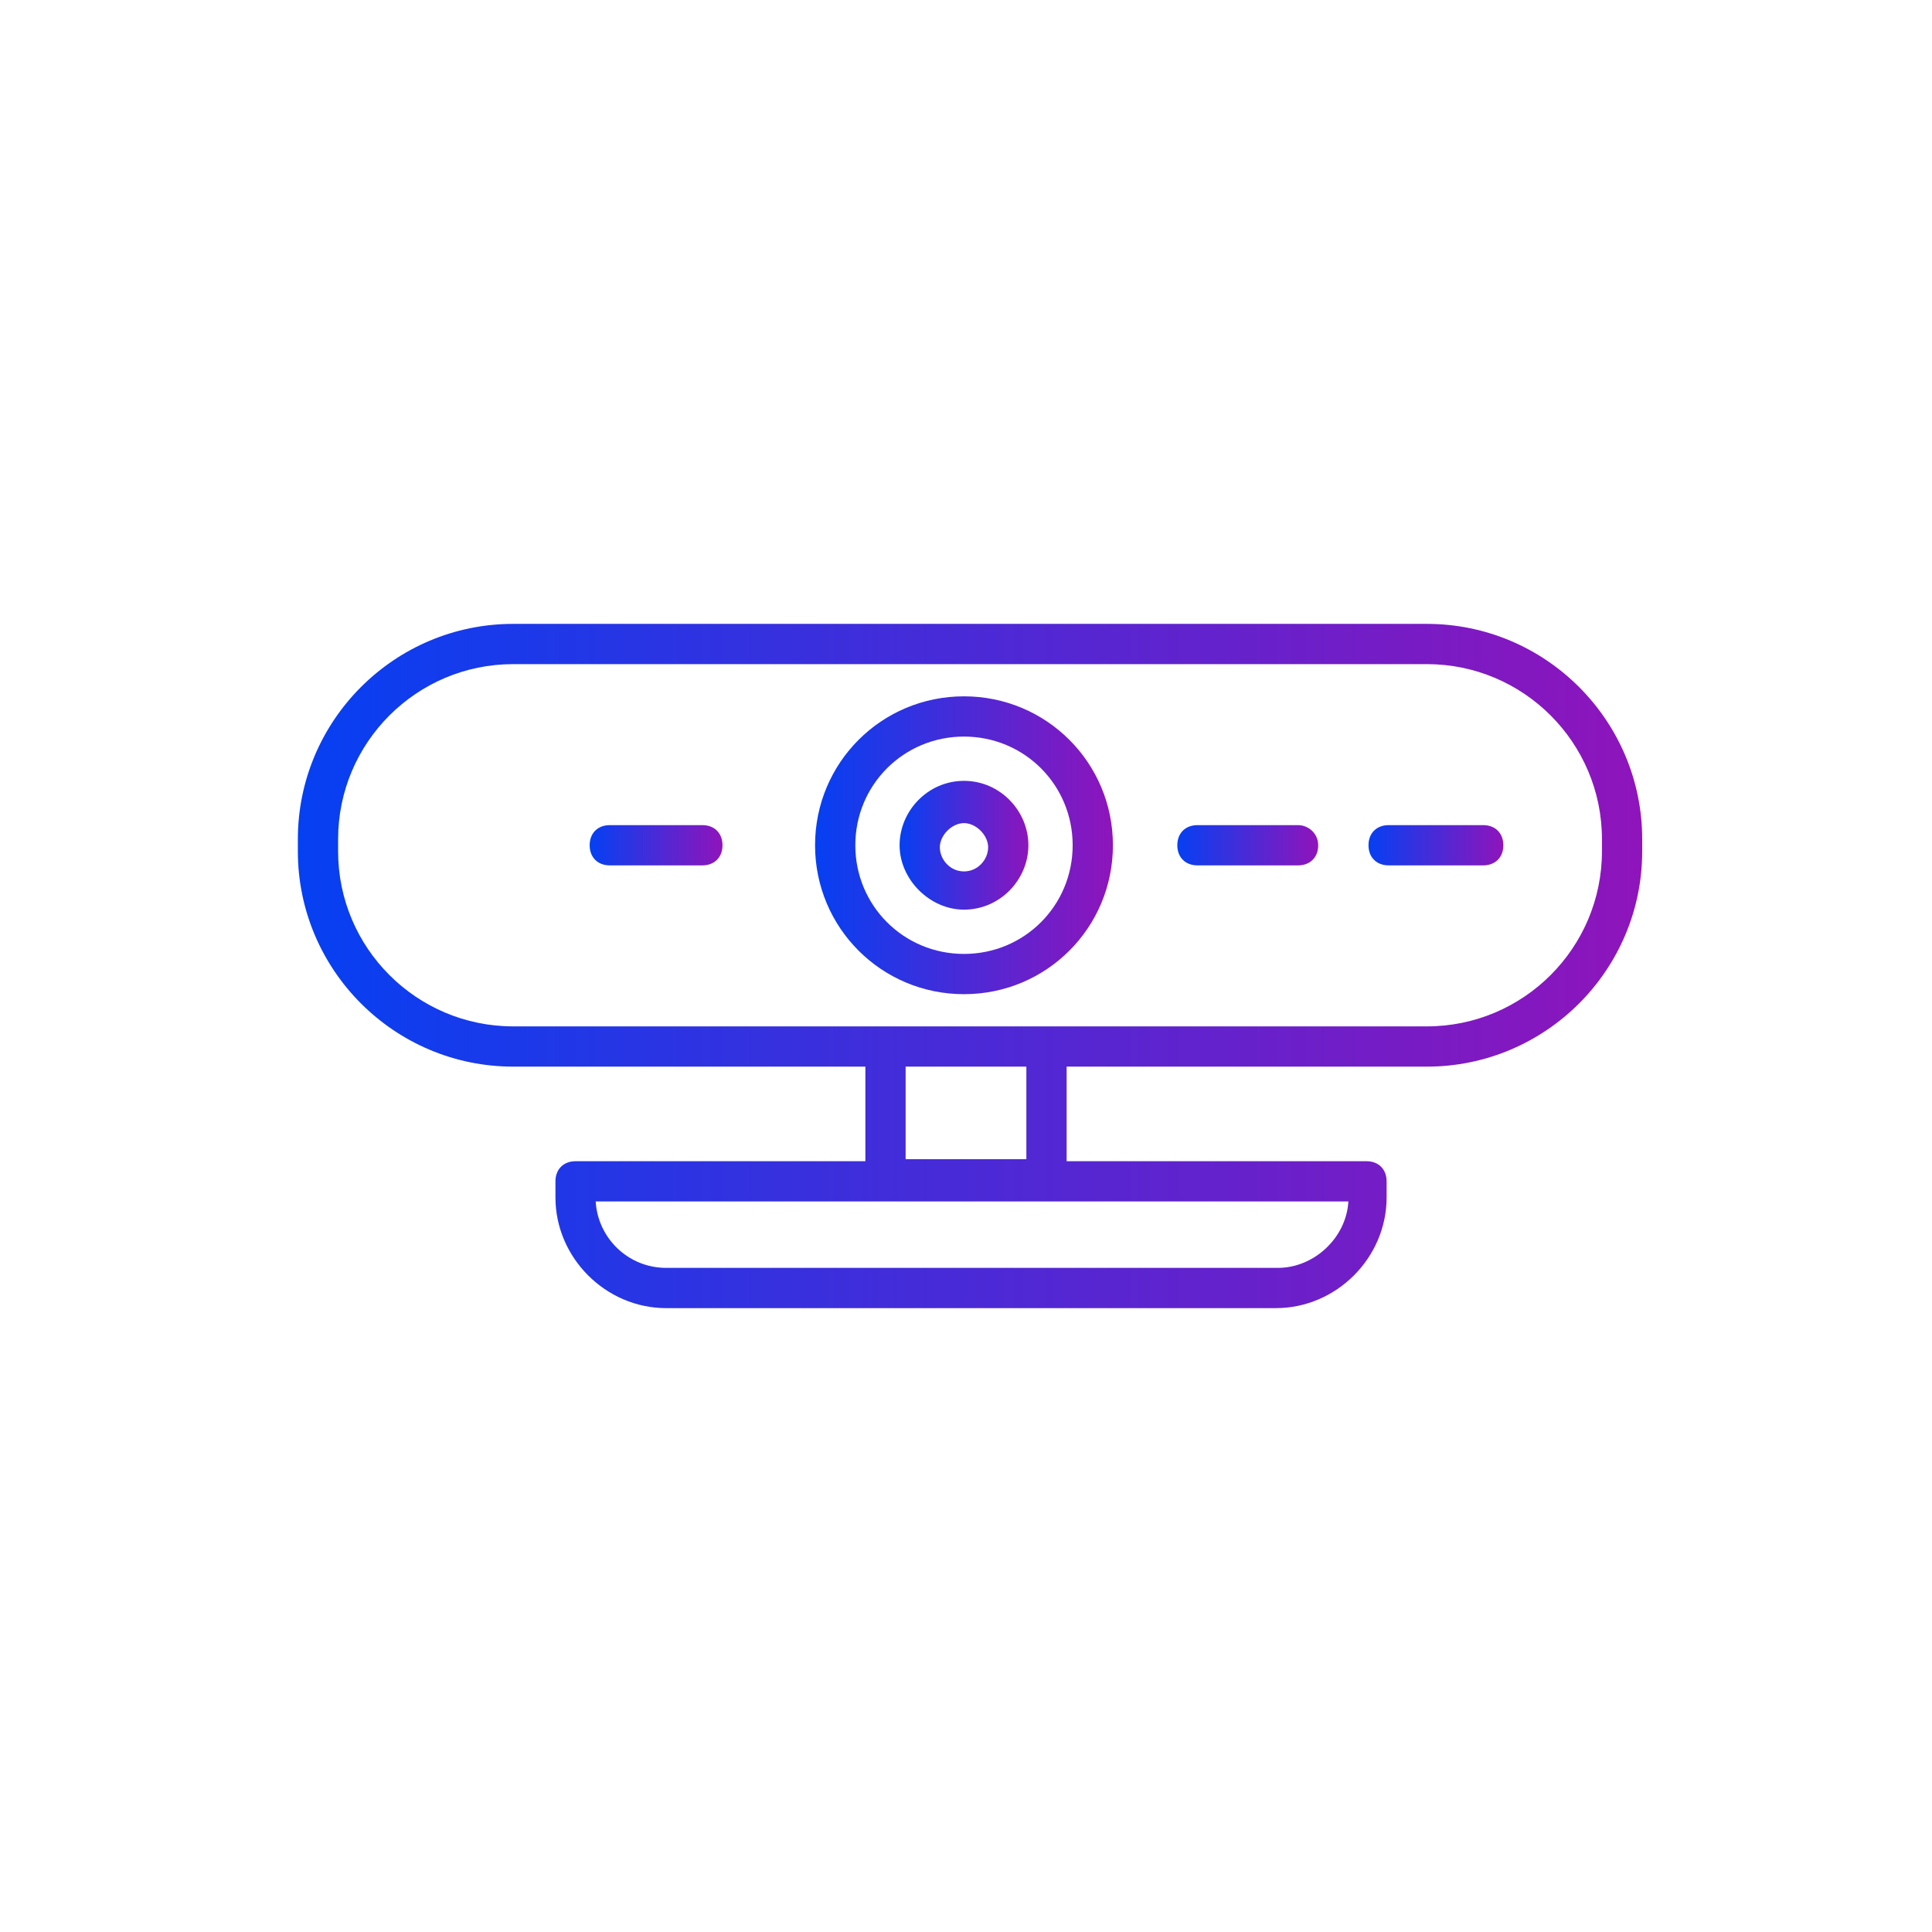 <?xml version="1.0" encoding="utf-8"?>
<!-- Generator: Adobe Illustrator 26.5.0, SVG Export Plug-In . SVG Version: 6.00 Build 0)  -->
<svg version="1.1" xmlns="http://www.w3.org/2000/svg" xmlns:xlink="http://www.w3.org/1999/xlink" x="0px" y="0px"
	 viewBox="0 0 96 96" style="enable-background:new 0 0 96 96;" xml:space="preserve">
<style type="text/css">
	.st0{display:none;fill:#F9F6F3;}
	.st1{display:none;fill:url(#Bubble_Verlauf_00000177461578821052128730000004580468413283197098_);}
	.st2{display:none;}
	.st3{display:inline;fill:none;stroke:#F9F6F3;stroke-width:2;stroke-linecap:round;stroke-linejoin:round;stroke-miterlimit:10;}
	.st4{fill:url(#SVGID_1_);}
	.st5{fill:url(#SVGID_00000034801784800245647750000002382676685973192102_);}
	.st6{fill:url(#SVGID_00000089575848740597412130000016675133884395103621_);}
	.st7{fill:url(#SVGID_00000070091825427600819750000012331888508186251709_);}
	.st8{fill:url(#SVGID_00000044160904754054015060000009061077488174679231_);}
	.st9{fill:url(#SVGID_00000065055362110986301910000002775293560504724388_);}
	.st10{display:inline;}
	.st11{display:inline;fill:none;stroke:#00FFFF;stroke-width:0.25;stroke-miterlimit:10;}
</style>
<g id="icons">
	<path id="Bubble_Grau" class="st0" d="M48,0L48,0c26.6,0,48,21.5,48,48l0,0c0,26.6-21.4,48-48,48l0,0C21.5,96,0,74.6,0,48l0,0
		C0,21.5,21.5,0,48,0z"/>
	
		<linearGradient id="Bubble_Verlauf_00000134949540884151965130000005944555677749478832_" gradientUnits="userSpaceOnUse" x1="13.904" y1="-496.828" x2="85.964" y2="-461.263" gradientTransform="matrix(1 0 0 -1 0 -432)">
		<stop  offset="0" style="stop-color:#0540F2"/>
		<stop  offset="1" style="stop-color:#8F14BB"/>
	</linearGradient>
	
		<path id="Bubble_Verlauf" style="display:none;fill:url(#Bubble_Verlauf_00000134949540884151965130000005944555677749478832_);" d="
		M48,0L48,0c26.6,0,48,21.5,48,48l0,0c0,26.6-21.4,48-48,48l0,0C21.5,96,0,74.6,0,48l0,0C0,21.5,21.5,0,48,0z"/>
	<g id="pfad" class="st2">
		<path class="st3" d="M70.9,52H25.5c-5.3,0-9.7-4.3-9.7-9.7v-0.6c0-5.3,4.3-9.7,9.7-9.7h45.4c5.3,0,9.7,4.3,9.7,9.7v0.6
			C80.6,47.7,76.2,52,70.9,52z"/>
		<circle class="st3" cx="47.9" cy="42" r="6.4"/>
		<circle class="st3" cx="47.9" cy="42" r="2.2"/>
		<rect x="44" y="52" class="st3" width="8" height="6.7"/>
		<path class="st3" d="M63.5,64H33.1c-2.5,0-4.5-2-4.5-4.5v-0.8H68v0.8C68,61.9,66,64,63.5,64z"/>
		<line class="st3" x1="34.9" y1="42" x2="30.4" y2="42"/>
		<line class="st3" x1="59.5" y1="42" x2="64.5" y2="42"/>
		<line class="st3" x1="69" y1="42" x2="73.7" y2="42"/>
	</g>
	<g id="fläche">
		<g>
			<linearGradient id="SVGID_1_" gradientUnits="userSpaceOnUse" x1="14.834" y1="48" x2="81.565" y2="48">
				<stop  offset="0" style="stop-color:#0540F2"/>
				<stop  offset="1" style="stop-color:#8F14BB"/>
			</linearGradient>
			<path class="st4" d="M70.9,31H25.5c-5.9,0-10.7,4.8-10.7,10.7v0.6c0,5.9,4.8,10.7,10.7,10.7H43v4.7H28.6c-0.6,0-1,0.4-1,1v0.8
				c0,3,2.5,5.5,5.5,5.5h30.3c3,0,5.5-2.5,5.5-5.5v-0.8c0-0.6-0.4-1-1-1H53V53h17.9c5.9,0,10.7-4.8,10.7-10.7v-0.6
				C81.6,35.8,76.8,31,70.9,31z M63.5,63H33.1c-1.9,0-3.4-1.5-3.5-3.3H44h8h15C66.9,61.5,65.3,63,63.5,63z M51,57.6h-6V53h6V57.6z
				 M79.6,42.3c0,4.8-3.9,8.7-8.7,8.7H52h-8H25.5c-4.8,0-8.7-3.9-8.7-8.7v-0.6c0-4.8,3.9-8.7,8.7-8.7h45.4c4.8,0,8.7,3.9,8.7,8.7
				V42.3z"/>
			
				<linearGradient id="SVGID_00000146501510497580981360000017582791564389508543_" gradientUnits="userSpaceOnUse" x1="40.539" y1="42.015" x2="55.34" y2="42.015">
				<stop  offset="0" style="stop-color:#0540F2"/>
				<stop  offset="1" style="stop-color:#8F14BB"/>
			</linearGradient>
			<path style="fill:url(#SVGID_00000146501510497580981360000017582791564389508543_);" d="M47.9,34.6c-4.1,0-7.4,3.3-7.4,7.4
				c0,4.1,3.3,7.4,7.4,7.4c4.1,0,7.4-3.3,7.4-7.4C55.3,37.9,52,34.6,47.9,34.6z M47.9,47.4c-3,0-5.4-2.4-5.4-5.4
				c0-3,2.4-5.4,5.4-5.4c3,0,5.4,2.4,5.4,5.4C53.3,45,50.9,47.4,47.9,47.4z"/>
			
				<linearGradient id="SVGID_00000041997108533778511330000010937155962883049355_" gradientUnits="userSpaceOnUse" x1="44.694" y1="42.015" x2="51.185" y2="42.015">
				<stop  offset="0" style="stop-color:#0540F2"/>
				<stop  offset="1" style="stop-color:#8F14BB"/>
			</linearGradient>
			<path style="fill:url(#SVGID_00000041997108533778511330000010937155962883049355_);" d="M47.9,38.8c-1.8,0-3.2,1.5-3.2,3.2
				s1.5,3.2,3.2,3.2c1.8,0,3.2-1.5,3.2-3.2S49.7,38.8,47.9,38.8z M47.9,43.3c-0.7,0-1.2-0.6-1.2-1.2s0.6-1.2,1.2-1.2
				s1.2,0.6,1.2,1.2S48.6,43.3,47.9,43.3z"/>
			
				<linearGradient id="SVGID_00000183207501806801092180000012547198998003578279_" gradientUnits="userSpaceOnUse" x1="29.363" y1="42.015" x2="35.917" y2="42.015">
				<stop  offset="0" style="stop-color:#0540F2"/>
				<stop  offset="1" style="stop-color:#8F14BB"/>
			</linearGradient>
			<path style="fill:url(#SVGID_00000183207501806801092180000012547198998003578279_);" d="M34.9,41h-4.6c-0.6,0-1,0.4-1,1
				s0.4,1,1,1h4.6c0.6,0,1-0.4,1-1S35.5,41,34.9,41z"/>
			
				<linearGradient id="SVGID_00000117664234281399071230000006834572282072377785_" gradientUnits="userSpaceOnUse" x1="58.485" y1="42.015" x2="65.463" y2="42.015">
				<stop  offset="0" style="stop-color:#0540F2"/>
				<stop  offset="1" style="stop-color:#8F14BB"/>
			</linearGradient>
			<path style="fill:url(#SVGID_00000117664234281399071230000006834572282072377785_);" d="M64.5,41h-5c-0.6,0-1,0.4-1,1s0.4,1,1,1
				h5c0.6,0,1-0.4,1-1S65,41,64.5,41z"/>
			
				<linearGradient id="SVGID_00000117657851622921632510000001201569127474732441_" gradientUnits="userSpaceOnUse" x1="67.981" y1="42.015" x2="74.723" y2="42.015">
				<stop  offset="0" style="stop-color:#0540F2"/>
				<stop  offset="1" style="stop-color:#8F14BB"/>
			</linearGradient>
			<path style="fill:url(#SVGID_00000117657851622921632510000001201569127474732441_);" d="M73.7,41H69c-0.6,0-1,0.4-1,1s0.4,1,1,1
				h4.7c0.6,0,1-0.4,1-1S74.3,41,73.7,41z"/>
		</g>
	</g>
</g>
<g id="hilfslinien" class="st2">
	<g class="st10">
		<path class="st0" d="M29,40.5c4.7,0,8.4-3.8,8.4-8.4c0-4.7-3.8-8.4-8.4-8.4s-8.4,3.8-8.4,8.4C20.5,36.8,24.3,40.5,29,40.5z
			 M29,27.4c2.6,0,4.7,2.1,4.7,4.7s-2.1,4.7-4.7,4.7c-2.6,0-4.7-2.1-4.7-4.7S26.4,27.4,29,27.4z"/>
		<path class="st0" d="M66.9,40.5c4.7,0,8.4-3.8,8.4-8.4c0-4.7-3.8-8.4-8.4-8.4c-4.7,0-8.4,3.8-8.4,8.4
			C58.5,36.8,62.3,40.5,66.9,40.5z M66.9,27.4c2.6,0,4.7,2.1,4.7,4.7s-2.1,4.7-4.7,4.7c-2.6,0-4.7-2.1-4.7-4.7S64.3,27.4,66.9,27.4z
			"/>
		<path class="st0" d="M48.2,40.5c4.7,0,8.4-3.8,8.4-8.4c0-4.7-3.8-8.4-8.4-8.4c-4.7,0-8.4,3.8-8.4,8.4
			C39.7,36.8,43.5,40.5,48.2,40.5z M48.2,27.4c2.6,0,4.7,2.1,4.7,4.7s-2.1,4.7-4.7,4.7c-2.6,0-4.7-2.1-4.7-4.7S45.6,27.4,48.2,27.4z
			"/>
	</g>
	<circle class="st11" cx="48" cy="48" r="35"/>
</g>
</svg>
